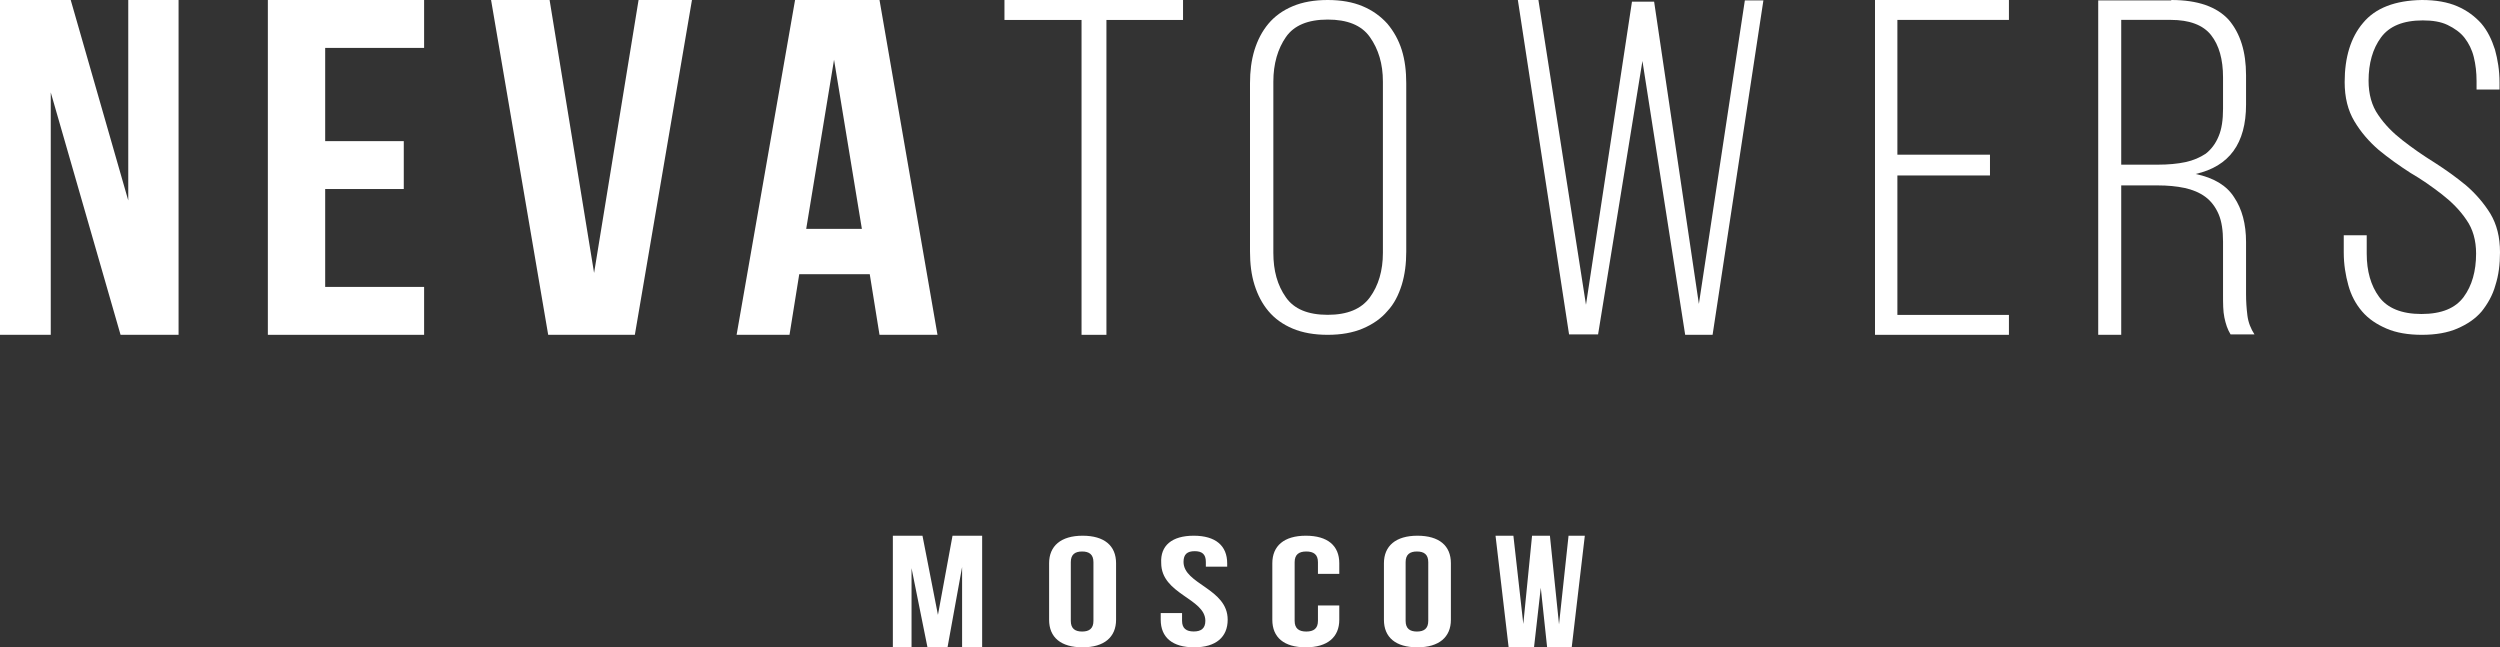 <?xml version="1.0" encoding="UTF-8"?> <svg xmlns="http://www.w3.org/2000/svg" width="112" height="29" viewBox="0 0 112 29" fill="none"><rect x="0" y="0" width="112" height="29" fill="#333333" stroke="none"/> <path d="M2.274 4.139V15H0V0H3.168L5.746 8.981V0H8V15H5.401L2.274 4.139Z" fill="white"></path> <path d="M14.568 6.323H18.089V8.468H14.568V12.854H19V15H12V0H19V2.146H14.568V6.323Z" fill="white"></path> <path d="M26.615 12.228L28.608 0H31L28.441 15H24.559L22 0H24.622L26.615 12.228Z" fill="white"></path> <path d="M42 15H39.402L38.965 12.285H35.806L35.37 15H33L35.619 0H39.402L42 15ZM36.118 10.253H38.612L37.365 2.677L36.118 10.253Z" fill="white"></path> <path d="M48.453 15V0.894H45V0H53V0.894H49.568V15H48.453V15Z" fill="white"></path> <path d="M56 3.731C56 3.19 56.06 2.705 56.201 2.239C56.342 1.791 56.543 1.399 56.825 1.063C57.106 0.728 57.468 0.466 57.911 0.28C58.353 0.093 58.876 0 59.48 0C60.083 0 60.606 0.093 61.049 0.28C61.491 0.466 61.853 0.728 62.155 1.063C62.437 1.399 62.658 1.791 62.799 2.239C62.94 2.687 63 3.19 63 3.731V11.269C63 11.81 62.94 12.295 62.799 12.761C62.658 13.209 62.457 13.619 62.155 13.937C61.874 14.272 61.491 14.534 61.049 14.72C60.606 14.907 60.083 15 59.48 15C58.876 15 58.353 14.907 57.911 14.72C57.468 14.534 57.106 14.272 56.825 13.937C56.543 13.601 56.342 13.209 56.201 12.761C56.06 12.313 56 11.81 56 11.269V3.731ZM57.046 11.325C57.046 12.127 57.227 12.78 57.609 13.321C57.971 13.843 58.595 14.104 59.48 14.104C60.365 14.104 60.989 13.843 61.371 13.321C61.753 12.799 61.954 12.127 61.954 11.325V3.657C61.954 2.854 61.753 2.201 61.371 1.66C60.989 1.119 60.345 0.877 59.48 0.877C58.595 0.877 57.971 1.138 57.609 1.66C57.247 2.183 57.046 2.854 57.046 3.657V11.325Z" fill="white"></path> <path d="M71.594 14.981H70.294L68 0H68.921L71.052 13.654L73.112 0.076H74.105L76.11 13.616L78.169 0.019H79L76.724 15H75.496L73.581 2.731L71.594 14.981Z" fill="white"></path> <path d="M89.151 6.949V7.861H85.003V14.108H90V15H84V0H90V0.892H85.003V6.93H89.151V6.949Z" fill="white"></path> <path d="M97.272 0C98.462 0 99.314 0.303 99.85 0.891C100.365 1.498 100.623 2.314 100.623 3.375V4.684C100.623 6.429 99.87 7.453 98.363 7.794C99.176 7.965 99.751 8.306 100.088 8.837C100.445 9.368 100.623 10.032 100.623 10.847V13.18C100.623 13.502 100.643 13.805 100.683 14.128C100.722 14.45 100.841 14.735 101 14.981H99.929C99.79 14.754 99.711 14.507 99.652 14.223C99.592 13.938 99.592 13.597 99.592 13.18V10.828C99.592 10.335 99.533 9.918 99.394 9.595C99.255 9.273 99.057 9.008 98.799 8.818C98.541 8.628 98.224 8.496 97.867 8.42C97.51 8.344 97.113 8.306 96.657 8.306H95.031V15H94V0.019H97.272V0ZM96.677 7.377C97.133 7.377 97.55 7.339 97.906 7.263C98.263 7.187 98.561 7.054 98.819 6.884C99.057 6.694 99.255 6.448 99.394 6.106C99.533 5.784 99.592 5.367 99.592 4.874V3.47C99.592 2.655 99.414 2.029 99.057 1.574C98.7 1.119 98.085 0.891 97.252 0.891H95.031V7.377H96.677Z" fill="white"></path> <path d="M108.5 0C109.118 0 109.653 0.093 110.085 0.28C110.518 0.466 110.868 0.728 111.156 1.045C111.444 1.381 111.629 1.772 111.774 2.22C111.897 2.668 111.979 3.153 111.979 3.694V4.011H110.95V3.638C110.95 3.246 110.909 2.892 110.826 2.556C110.744 2.22 110.6 1.94 110.415 1.698C110.229 1.455 109.962 1.269 109.653 1.119C109.344 0.97 108.974 0.914 108.541 0.914C107.656 0.914 107.038 1.175 106.668 1.679C106.297 2.183 106.112 2.836 106.112 3.619C106.112 4.216 106.256 4.739 106.544 5.149C106.832 5.578 107.203 5.951 107.635 6.287C108.068 6.623 108.541 6.959 109.056 7.276C109.55 7.593 110.024 7.929 110.476 8.302C110.909 8.675 111.279 9.104 111.568 9.571C111.856 10.056 112 10.616 112 11.306C112 11.847 111.938 12.332 111.794 12.78C111.671 13.228 111.444 13.619 111.176 13.955C110.888 14.291 110.518 14.534 110.085 14.72C109.653 14.907 109.118 15 108.5 15C107.882 15 107.347 14.907 106.915 14.72C106.482 14.534 106.112 14.291 105.824 13.955C105.535 13.619 105.329 13.228 105.206 12.78C105.082 12.332 105 11.847 105 11.306V10.541H106.029V11.362C106.029 12.146 106.215 12.799 106.585 13.302C106.956 13.806 107.594 14.067 108.479 14.067C109.385 14.067 110.003 13.806 110.374 13.302C110.744 12.799 110.929 12.146 110.929 11.362C110.929 10.765 110.785 10.261 110.497 9.851C110.209 9.422 109.838 9.049 109.406 8.713C108.974 8.377 108.5 8.041 107.985 7.743C107.491 7.425 107.018 7.09 106.565 6.716C106.132 6.343 105.762 5.914 105.474 5.429C105.185 4.944 105.041 4.366 105.041 3.675C105.041 2.575 105.309 1.679 105.865 1.026C106.421 0.354 107.306 0.019 108.5 0Z" fill="white"></path> <path d="M42.02 27.547L42.673 24H44V29H43.102V25.402L42.449 29H41.551L40.837 25.453V29H40V24H41.327L42.02 27.547Z" fill="white"></path> <path d="M47 25.234C47 24.46 47.528 24 48.5 24C49.472 24 50 24.444 50 25.234V27.766C50 28.54 49.472 29 48.5 29C47.528 29 47 28.556 47 27.766V25.234ZM47.972 27.816C47.972 28.161 48.162 28.293 48.479 28.293C48.796 28.293 48.986 28.161 48.986 27.816V25.184C48.986 24.839 48.796 24.707 48.479 24.707C48.162 24.707 47.972 24.839 47.972 25.184V27.816Z" fill="white"></path> <path d="M53.478 24C54.456 24 54.978 24.445 54.978 25.238V25.386H54.022V25.172C54.022 24.825 53.848 24.693 53.522 24.693C53.196 24.693 53.022 24.825 53.022 25.172C53.022 26.178 55 26.36 55 27.762C55 28.538 54.478 29 53.5 29C52.522 29 52 28.555 52 27.762V27.465H52.956V27.812C52.956 28.158 53.152 28.29 53.478 28.29C53.804 28.29 54 28.158 54 27.812C54 26.805 52.022 26.624 52.022 25.221C51.978 24.445 52.5 24 53.478 24Z" fill="white"></path> <path d="M60 27.125V27.766C60 28.54 59.478 29 58.5 29C57.522 29 57 28.556 57 27.766V25.234C57 24.46 57.522 24 58.5 24C59.478 24 60 24.444 60 25.234V25.71H59.044V25.184C59.044 24.839 58.848 24.707 58.522 24.707C58.196 24.707 58 24.839 58 25.184V27.816C58 28.161 58.196 28.293 58.522 28.293C58.848 28.293 59.044 28.161 59.044 27.816V27.125H60Z" fill="white"></path> <path d="M62 25.234C62 24.46 62.528 24 63.5 24C64.472 24 65 24.444 65 25.234V27.766C65 28.54 64.472 29 63.5 29C62.528 29 62 28.556 62 27.766V25.234ZM62.972 27.816C62.972 28.161 63.162 28.293 63.479 28.293C63.796 28.293 63.986 28.161 63.986 27.816V25.184C63.986 24.839 63.796 24.707 63.479 24.707C63.162 24.707 62.972 24.839 62.972 25.184V27.816Z" fill="white"></path> <path d="M69.027 26.331L68.724 29H67.587L67 24H67.8L68.244 27.953L68.636 24H69.436L69.844 27.97L70.271 24H71L70.413 29H69.311L69.027 26.331Z" fill="white"></path> </svg> 